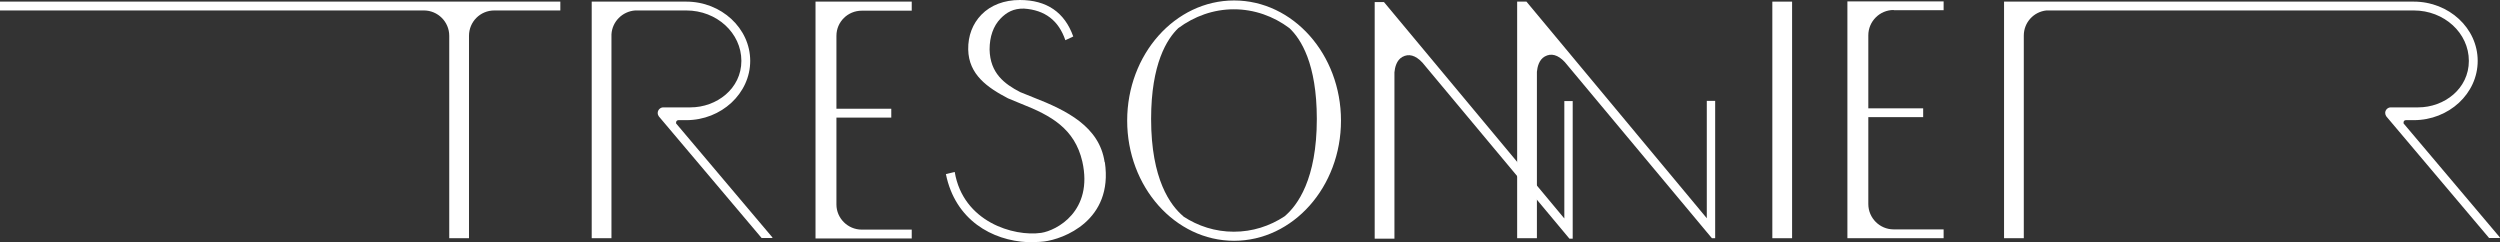 <?xml version="1.0" encoding="UTF-8"?>
<svg id="_レイヤー_2" data-name="レイヤー 2" xmlns="http://www.w3.org/2000/svg" viewBox="0 0 107.57 10.42">
  <rect x="0" y="0" width="107.57" height="10.42" fill="#333333" stroke="none"/>
  <defs>
    <style>
      .cls-1 {
        fill: #fff;
      }
    </style>
  </defs>
  <g id="_レイヤー_1-2" data-name="レイヤー 1">
    <g>
      <path class="cls-1" d="M67.31,4.35v5.05L59.55.09h-.4v10.18h.85V3.11c.02-.21.09-.52.34-.66.27-.15.56-.08.86.24l6.33,7.58h.14v-5.92h-.35Z"/>
      <path class="cls-1" d="M53.1.02c-2.54,0-4.6,2.32-4.6,5.17s2.06,5.17,4.6,5.17,4.6-2.32,4.6-5.17S55.64.02,53.1.02ZM50.92,9.31c-.56-.47-1.39-1.59-1.39-4.19,0-2.39.69-3.45,1.17-3.91.69-.51,1.51-.81,2.39-.81s1.71.3,2.39.81c.49.46,1.18,1.52,1.18,3.91,0,2.59-.83,3.72-1.39,4.19-.64.42-1.38.66-2.18.66s-1.54-.24-2.18-.66Z"/>
      <path class="cls-1" d="M47.53,6.98c-.22-1.53-1.63-2.23-3.07-2.79l-.57-.23c-.67-.35-1.29-.81-1.31-1.83,0-.55.16-1.01.47-1.33.26-.27.56-.44,1.01-.43.9.06,1.49.51,1.78,1.36l.34-.16c-.37-1.04-1.14-1.57-2.3-1.57-.67,0-1.25.22-1.65.63-.38.39-.58.91-.57,1.5.02,1.08.83,1.64,1.71,2.1l.58.24c1.27.5,2.29,1.06,2.62,2.48.48,2.14-1.11,2.97-1.77,3.07-1.18.17-3.36-.47-3.72-2.62l-.38.09c.4,1.98,1.99,2.86,3.52,2.93h0s.54,0,.71-.03c.81-.1,2.98-.89,2.61-3.41Z"/>
      <path class="cls-1" d="M0,.07v.38h18.24c.6,0,1.09.49,1.09,1.09v8.71h.85V1.54c0-.6.48-1.09,1.09-1.09h2.84V.07H0Z"/>
      <path class="cls-1" d="M37.08.46h2.15V.07h-4.14v10.19h4.14v-.38h-2.15c-.6,0-1.09-.49-1.09-1.08v-3.74h2.36v-.38h-2.36V1.54c0-.6.49-1.08,1.09-1.08Z"/>
      <path class="cls-1" d="M73.44,4.34v5.05L65.68.07h-.4v10.18h.85V3.09c.02-.21.09-.52.34-.66.27-.15.56-.08.86.24l6.33,7.58h.14v-5.91h-.36Z"/>
      <path class="cls-1" d="M33.23,10.21l-4.14-4.9s0-.02,0-.04c0-.05.04-.1.1-.1h.34c1.51,0,2.75-1.15,2.75-2.55S31.04.07,29.53.07h-4.07v10.18h.85V1.48c.03-.55.47-.99,1.02-1.03h2.2c1.31,0,2.37.97,2.37,2.17s-1.07,2-2.19,2h-1.17s0,0,0,0c-.13,0-.24.11-.24.24,0,.06.02.11.05.15h0l4.42,5.23h.45s.02-.01.02-.02c0,0,0,0,0-.01Z"/>
      <rect class="cls-1" x="76.26" y=".07" width=".85" height="10.18"/>
      <path class="cls-1" d="M81.48.44h2.15V.06h-4.14v10.19h4.14v-.38h-2.15c-.6,0-1.09-.49-1.09-1.09v-3.74h2.36v-.38h-2.36V1.52c0-.6.49-1.09,1.09-1.09Z"/>
      <path class="cls-1" d="M107.56,10.21l-4.14-4.9s0-.02,0-.04c0-.06.04-.1.1-.1h.34c1.51,0,2.75-1.14,2.75-2.55s-1.24-2.55-2.75-2.55h-17.63v10.18h.85V1.61h0v-.08c0-.56.42-1.02.97-1.08h15.81c1.31,0,2.37.97,2.37,2.17s-1.06,2-2.18,2h-1.18c-.13,0-.24.11-.24.24,0,.05.02.11.05.15h0s4.42,5.23,4.42,5.23h.45s.02-.01.02-.02c0,0,0,0,0-.01Z"/>
    </g>
  </g>
</svg>